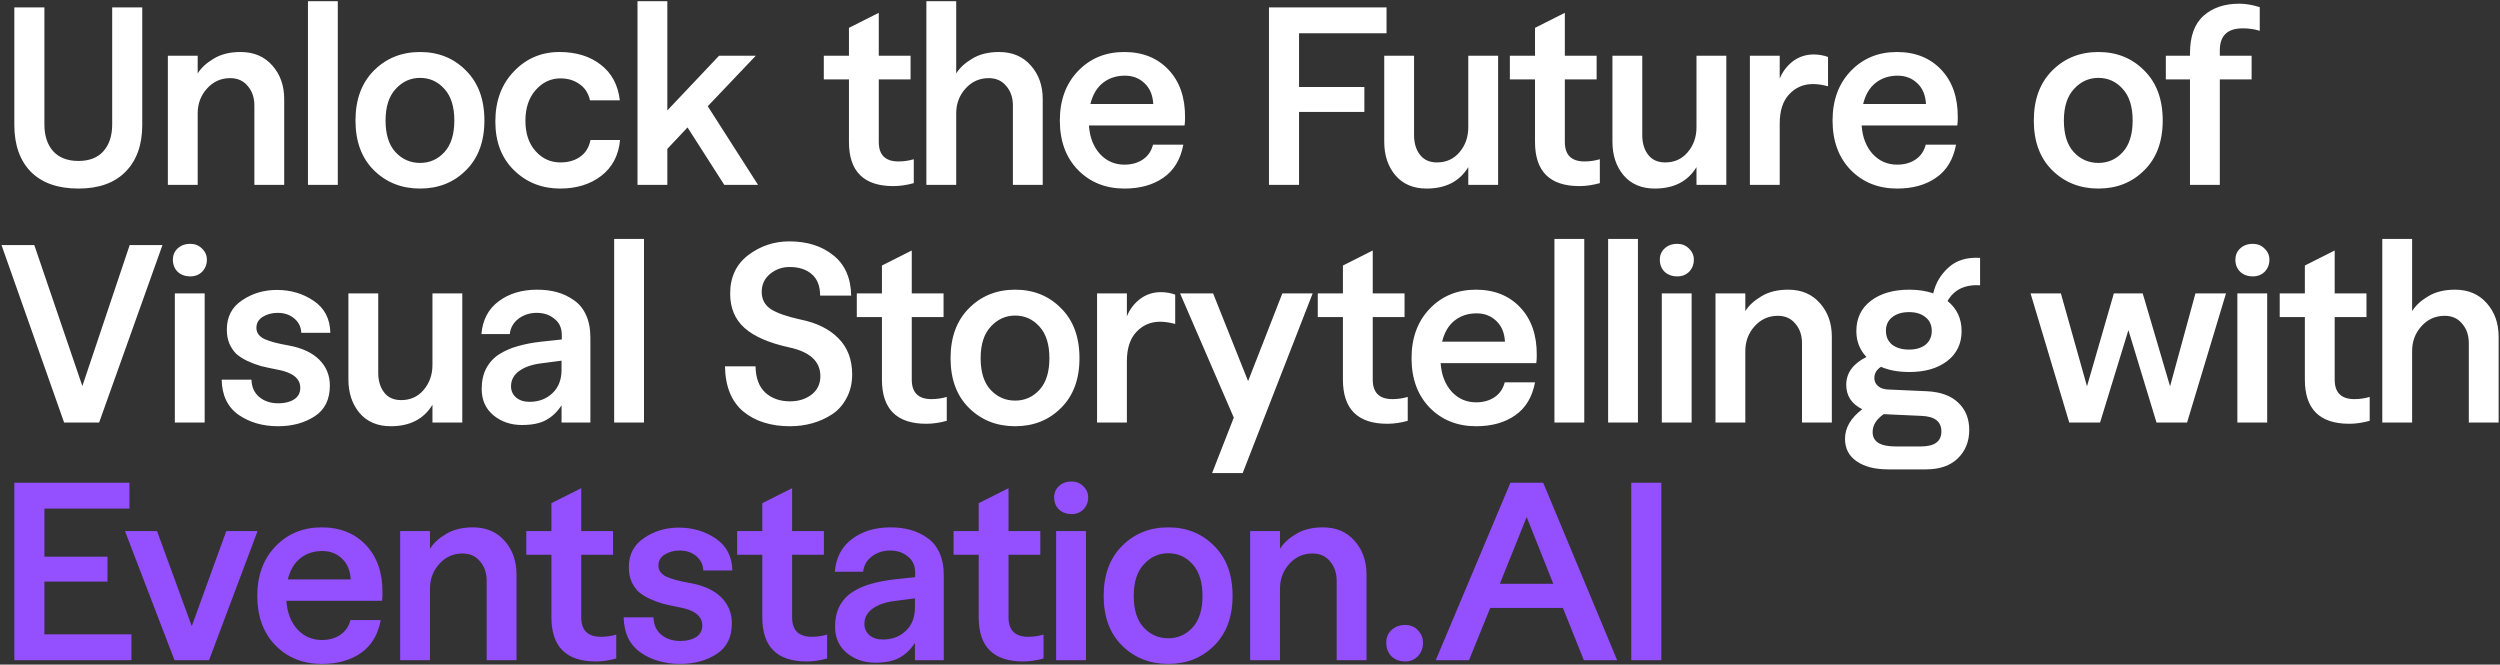 <svg width="568" height="151" viewBox="0 0 568 151" fill="none" xmlns="http://www.w3.org/2000/svg">
<rect x="0" y="0" width="568" height="151" fill="#333333" stroke="none"/>
<path d="M3.256 1.68H10.088V28.28C10.088 30.856 10.76 32.891 12.104 34.384C13.448 35.84 15.352 36.568 17.816 36.568C20.28 36.568 22.165 35.84 23.472 34.384C24.816 32.891 25.488 30.856 25.488 28.28V1.68H32.32V28.392C32.32 32.909 31.051 36.456 28.512 39.032C26.011 41.571 22.445 42.84 17.816 42.84C13.149 42.84 9.547 41.571 7.008 39.032C4.507 36.456 3.256 32.909 3.256 28.392V1.68ZM54.658 11.816C57.682 11.816 60.09 12.843 61.882 14.896C63.674 16.912 64.57 19.451 64.57 22.512V42H57.794V23.968C57.794 22.176 57.29 20.701 56.282 19.544C55.312 18.349 53.986 17.752 52.306 17.752C50.216 17.752 48.461 18.536 47.042 20.104C45.624 21.672 44.914 23.557 44.914 25.76V42H38.138V12.656H44.914V16.688C45.698 15.419 46.912 14.299 48.554 13.328C50.197 12.32 52.232 11.816 54.658 11.816ZM69.969 42V0.28H76.745V42H69.969ZM84.967 38.696C82.167 35.933 80.767 32.163 80.767 27.384C80.767 22.605 82.167 18.816 84.967 16.016C87.767 13.216 91.258 11.816 95.439 11.816C99.621 11.816 103.093 13.216 105.855 16.016C108.655 18.779 110.055 22.568 110.055 27.384C110.055 32.163 108.655 35.933 105.855 38.696C103.093 41.459 99.621 42.84 95.439 42.84C91.258 42.84 87.767 41.459 84.967 38.696ZM89.895 20.216C88.365 21.859 87.599 24.248 87.599 27.384C87.599 30.52 88.346 32.909 89.839 34.552C91.37 36.195 93.237 37.016 95.439 37.016C97.642 37.016 99.49 36.195 100.983 34.552C102.477 32.909 103.223 30.52 103.223 27.384C103.223 24.248 102.477 21.859 100.983 20.216C99.49 18.536 97.642 17.696 95.439 17.696C93.274 17.696 91.426 18.536 89.895 20.216ZM140.823 22.792H134.047C133.674 21.149 132.871 19.917 131.639 19.096C130.444 18.237 129.007 17.808 127.327 17.808C125.124 17.808 123.239 18.704 121.671 20.496C120.14 22.251 119.375 24.565 119.375 27.44C119.375 30.315 120.14 32.611 121.671 34.328C123.202 36.045 125.087 36.904 127.327 36.904C129.119 36.904 130.612 36.475 131.807 35.616C133.039 34.757 133.823 33.488 134.159 31.808H140.879C140.543 35.317 139.106 38.043 136.567 39.984C134.066 41.888 130.967 42.84 127.271 42.84C123.127 42.84 119.636 41.459 116.799 38.696C113.962 35.933 112.543 32.237 112.543 27.608C112.543 22.941 113.943 19.152 116.743 16.24C119.543 13.291 122.996 11.816 127.103 11.816C130.874 11.816 133.991 12.768 136.455 14.672C138.956 16.576 140.412 19.283 140.823 22.792ZM172.226 42H164.554L156.21 28.952L151.618 33.824V42H144.842V0.28H151.618V25.088L163.378 12.656H171.722L160.802 24.136L172.226 42ZM204.137 36.68C205.332 36.68 206.489 36.512 207.609 36.176V41.608C206.004 42.056 204.455 42.28 202.961 42.28C196.241 42.28 192.881 38.939 192.881 32.256V18.032H187.169V12.656H192.881V6.328L199.657 2.912V12.656H206.881V18.032H199.657V32.256C199.657 35.205 201.151 36.68 204.137 36.68ZM226.994 11.816C230.018 11.816 232.426 12.843 234.218 14.896C236.01 16.912 236.906 19.451 236.906 22.512V42H230.13V23.968C230.13 22.176 229.626 20.701 228.618 19.544C227.647 18.349 226.322 17.752 224.642 17.752C222.551 17.752 220.797 18.536 219.378 20.104C217.959 21.672 217.25 23.557 217.25 25.76V42H210.474V0.28H217.25V16.688C218.034 15.419 219.247 14.299 220.89 13.328C222.533 12.32 224.567 11.816 226.994 11.816ZM255.412 11.816C259.594 11.816 262.954 13.16 265.492 15.848C268.031 18.536 269.282 22.157 269.244 26.712C269.244 27.459 269.207 28.056 269.132 28.504H247.404C247.591 31.192 248.431 33.357 249.924 35C251.418 36.605 253.266 37.408 255.468 37.408C257.111 37.408 258.511 37.016 259.668 36.232C260.826 35.448 261.591 34.328 261.964 32.872H268.852C268.218 36.232 266.706 38.733 264.316 40.376C261.964 42.019 259.015 42.84 255.468 42.84C251.212 42.84 247.703 41.44 244.94 38.64C242.178 35.803 240.796 32.051 240.796 27.384C240.796 22.755 242.178 19.003 244.94 16.128C247.703 13.253 251.194 11.816 255.412 11.816ZM247.74 23.632H262.02C261.908 21.616 261.255 20.048 260.06 18.928C258.866 17.771 257.372 17.192 255.58 17.192C253.639 17.192 251.978 17.733 250.596 18.816C249.215 19.899 248.263 21.504 247.74 23.632ZM309.983 25.424H295.143V42H288.311V1.68H315.023V7.56H295.143V19.768H309.983V25.424ZM333.594 28.896V12.656H340.37V42H333.594V37.968C331.616 41.216 328.461 42.84 324.13 42.84C321.106 42.84 318.736 41.832 317.018 39.816C315.338 37.8 314.498 35.261 314.498 32.2V12.656H321.274V30.688C321.274 32.517 321.722 34.011 322.618 35.168C323.514 36.325 324.802 36.904 326.482 36.904C328.573 36.904 330.272 36.139 331.578 34.608C332.922 33.04 333.594 31.136 333.594 28.896ZM360.01 36.68C361.204 36.68 362.362 36.512 363.482 36.176V41.608C361.876 42.056 360.327 42.28 358.834 42.28C352.114 42.28 348.754 38.939 348.754 32.256V18.032H343.042V12.656H348.754V6.328L355.53 2.912V12.656H362.754V18.032H355.53V32.256C355.53 35.205 357.023 36.68 360.01 36.68ZM385.442 28.896V12.656H392.218V42H385.442V37.968C383.464 41.216 380.309 42.84 375.978 42.84C372.954 42.84 370.584 41.832 368.866 39.816C367.186 37.8 366.346 35.261 366.346 32.2V12.656H373.122V30.688C373.122 32.517 373.57 34.011 374.466 35.168C375.362 36.325 376.65 36.904 378.33 36.904C380.421 36.904 382.12 36.139 383.426 34.608C384.77 33.04 385.442 31.136 385.442 28.896ZM412.079 12.376C413.199 12.376 414.282 12.563 415.327 12.936V19.6C414.058 19.264 412.919 19.096 411.911 19.096C409.746 19.096 407.935 19.88 406.479 21.448C405.061 22.979 404.351 25.181 404.351 28.056V42H397.575V12.656H404.351V17.864C404.986 16.296 405.975 14.989 407.319 13.944C408.701 12.899 410.287 12.376 412.079 12.376ZM430.974 11.816C435.156 11.816 438.516 13.16 441.054 15.848C443.593 18.536 444.844 22.157 444.806 26.712C444.806 27.459 444.769 28.056 444.694 28.504H422.966C423.153 31.192 423.993 33.357 425.486 35C426.98 36.605 428.828 37.408 431.03 37.408C432.673 37.408 434.073 37.016 435.23 36.232C436.388 35.448 437.153 34.328 437.526 32.872H444.414C443.78 36.232 442.268 38.733 439.878 40.376C437.526 42.019 434.577 42.84 431.03 42.84C426.774 42.84 423.265 41.44 420.502 38.64C417.74 35.803 416.358 32.051 416.358 27.384C416.358 22.755 417.74 19.003 420.502 16.128C423.265 13.253 426.756 11.816 430.974 11.816ZM423.302 23.632H437.582C437.47 21.616 436.817 20.048 435.622 18.928C434.428 17.771 432.934 17.192 431.142 17.192C429.201 17.192 427.54 17.733 426.158 18.816C424.777 19.899 423.825 21.504 423.302 23.632ZM466.281 38.696C463.481 35.933 462.081 32.163 462.081 27.384C462.081 22.605 463.481 18.816 466.281 16.016C469.081 13.216 472.572 11.816 476.753 11.816C480.935 11.816 484.407 13.216 487.169 16.016C489.969 18.779 491.369 22.568 491.369 27.384C491.369 32.163 489.969 35.933 487.169 38.696C484.407 41.459 480.935 42.84 476.753 42.84C472.572 42.84 469.081 41.459 466.281 38.696ZM471.209 20.216C469.679 21.859 468.913 24.248 468.913 27.384C468.913 30.52 469.66 32.909 471.153 34.552C472.684 36.195 474.551 37.016 476.753 37.016C478.956 37.016 480.804 36.195 482.297 34.552C483.791 32.909 484.537 30.52 484.537 27.384C484.537 24.248 483.791 21.859 482.297 20.216C480.804 18.536 478.956 17.696 476.753 17.696C474.588 17.696 472.74 18.536 471.209 20.216ZM509.55 6.44C506.078 6.44 504.342 8.101 504.342 11.424V12.656H511.566V18.032H504.342V42H497.566V18.032H492.078V12.656H497.566V12.096C497.566 8.251 498.593 5.413 500.646 3.584C502.7 1.755 505.406 0.84 508.766 0.84C510.185 0.84 511.734 1.101 513.414 1.624V7C512.257 6.627 510.969 6.44 509.55 6.44ZM18.712 87.712L29.464 55.68H36.912L22.52 96H14.568L0.344 55.68H7.792L18.712 87.712ZM43.252 62.792C42.058 62.792 41.087 62.437 40.34 61.728C39.631 61.019 39.276 60.104 39.276 58.984C39.276 57.976 39.631 57.136 40.34 56.464C41.087 55.755 42.058 55.4 43.252 55.4C44.298 55.4 45.175 55.755 45.884 56.464C46.631 57.173 47.004 58.013 47.004 58.984C47.004 60.067 46.65 60.981 45.94 61.728C45.231 62.437 44.335 62.792 43.252 62.792ZM46.5 96H39.724V66.656H46.5V96ZM50.359 86.256H57.135C57.172 87.899 57.751 89.205 58.871 90.176C60.028 91.147 61.484 91.632 63.239 91.632C64.695 91.632 65.89 91.333 66.823 90.736C67.756 90.139 68.223 89.261 68.223 88.104C68.223 85.976 66.468 84.595 62.959 83.96C61.578 83.699 60.364 83.437 59.319 83.176C58.274 82.877 57.228 82.485 56.183 82C55.175 81.515 54.335 80.973 53.663 80.376C53.028 79.741 52.506 78.957 52.095 78.024C51.722 77.091 51.535 76.045 51.535 74.888C51.535 71.976 52.692 69.755 55.007 68.224C57.322 66.656 59.954 65.872 62.903 65.872C66.039 65.872 68.82 66.693 71.247 68.336C73.711 69.979 74.98 72.405 75.055 75.616H68.447C68.41 74.309 67.887 73.227 66.879 72.368C65.871 71.509 64.602 71.08 63.071 71.08C61.802 71.08 60.682 71.379 59.711 71.976C58.74 72.573 58.255 73.413 58.255 74.496C58.255 75.579 58.852 76.419 60.047 77.016C61.279 77.576 63.09 78.061 65.479 78.472C68.578 79.032 70.93 80.115 72.535 81.72C74.14 83.325 74.943 85.285 74.943 87.6C74.943 90.773 73.786 93.107 71.471 94.6C69.156 96.093 66.394 96.84 63.183 96.84C59.711 96.84 56.724 95.981 54.223 94.264C51.722 92.509 50.434 89.84 50.359 86.256ZM98.254 82.896V66.656H105.03V96H98.254V91.968C96.276 95.216 93.121 96.84 88.79 96.84C85.766 96.84 83.396 95.832 81.678 93.816C79.998 91.8 79.158 89.261 79.158 86.2V66.656H85.934V84.688C85.934 86.517 86.382 88.011 87.278 89.168C88.174 90.325 89.462 90.904 91.142 90.904C93.233 90.904 94.932 90.139 96.238 88.608C97.582 87.04 98.254 85.136 98.254 82.896ZM122.04 65.816C123.683 65.816 125.176 66.003 126.52 66.376C127.902 66.749 129.171 67.347 130.328 68.168C131.523 68.952 132.456 70.072 133.128 71.528C133.8 72.984 134.136 74.701 134.136 76.68V96H127.584V92.08C126.614 93.573 125.438 94.693 124.056 95.44C122.712 96.187 120.883 96.56 118.568 96.56C116.067 96.56 113.92 95.832 112.128 94.376C110.336 92.883 109.44 90.885 109.44 88.384C109.44 86.592 109.776 85.043 110.448 83.736C111.158 82.392 112.147 81.309 113.416 80.488C114.723 79.667 116.142 79.051 117.672 78.64C119.203 78.192 120.958 77.856 122.936 77.632L127.64 77.128V76.12C127.64 74.515 127.08 73.283 125.96 72.424C124.878 71.528 123.534 71.08 121.928 71.08C120.36 71.08 118.979 71.528 117.784 72.424C116.627 73.32 115.974 74.477 115.824 75.896H109.384C109.646 72.685 110.952 70.203 113.304 68.448C115.656 66.693 118.568 65.816 122.04 65.816ZM120.304 91.296C122.395 91.296 124.131 90.643 125.512 89.336C126.894 88.029 127.584 86.256 127.584 84.016V81.944L122.88 82.56C120.827 82.821 119.184 83.4 117.952 84.296C116.72 85.192 116.104 86.349 116.104 87.768C116.104 88.776 116.478 89.616 117.224 90.288C118.008 90.96 119.035 91.296 120.304 91.296ZM139.538 96V54.28H146.314V96H139.538ZM193.388 67.16H186.332C186.332 64.995 185.698 63.371 184.428 62.288C183.196 61.205 181.516 60.664 179.388 60.664C177.708 60.664 176.234 61.187 174.964 62.232C173.695 63.277 173.06 64.64 173.06 66.32C173.06 68 173.751 69.307 175.132 70.24C176.551 71.136 178.791 71.92 181.852 72.592C185.548 73.339 188.423 74.757 190.476 76.848C192.567 78.939 193.612 81.683 193.612 85.08C193.612 87.096 193.183 88.888 192.324 90.456C191.503 92.024 190.402 93.256 189.02 94.152C187.639 95.048 186.146 95.72 184.54 96.168C182.935 96.616 181.255 96.84 179.5 96.84C175.132 96.84 171.586 95.72 168.86 93.48C166.172 91.203 164.791 87.787 164.716 83.232H171.66C171.698 85.883 172.444 87.88 173.9 89.224C175.356 90.531 177.223 91.184 179.5 91.184C181.404 91.184 183.028 90.68 184.372 89.672C185.716 88.627 186.388 87.227 186.388 85.472C186.388 82.112 184.018 79.928 179.276 78.92C174.684 77.912 171.306 76.437 169.14 74.496C166.975 72.555 165.892 69.96 165.892 66.712C165.892 62.979 167.255 60.067 169.98 57.976C172.743 55.885 175.86 54.84 179.332 54.84C183.364 54.84 186.687 55.885 189.3 57.976C191.951 60.067 193.314 63.128 193.388 67.16ZM211.632 90.68C212.826 90.68 213.984 90.512 215.104 90.176V95.608C213.498 96.056 211.949 96.28 210.456 96.28C203.736 96.28 200.376 92.939 200.376 86.256V72.032H194.664V66.656H200.376V60.328L207.152 56.912V66.656H214.376V72.032H207.152V86.256C207.152 89.205 208.645 90.68 211.632 90.68ZM220.168 92.696C217.368 89.933 215.968 86.163 215.968 81.384C215.968 76.605 217.368 72.816 220.168 70.016C222.968 67.216 226.459 65.816 230.64 65.816C234.821 65.816 238.293 67.216 241.056 70.016C243.856 72.779 245.256 76.568 245.256 81.384C245.256 86.163 243.856 89.933 241.056 92.696C238.293 95.459 234.821 96.84 230.64 96.84C226.459 96.84 222.968 95.459 220.168 92.696ZM225.096 74.216C223.565 75.859 222.8 78.248 222.8 81.384C222.8 84.52 223.547 86.909 225.04 88.552C226.571 90.195 228.437 91.016 230.64 91.016C232.843 91.016 234.691 90.195 236.184 88.552C237.677 86.909 238.424 84.52 238.424 81.384C238.424 78.248 237.677 75.859 236.184 74.216C234.691 72.536 232.843 71.696 230.64 71.696C228.475 71.696 226.627 72.536 225.096 74.216ZM263.756 66.376C264.876 66.376 265.958 66.563 267.004 66.936V73.6C265.734 73.264 264.596 73.096 263.588 73.096C261.422 73.096 259.612 73.88 258.156 75.448C256.737 76.979 256.028 79.181 256.028 82.056V96H249.252V66.656H256.028V71.864C256.662 70.296 257.652 68.989 258.996 67.944C260.377 66.899 261.964 66.376 263.756 66.376ZM283.567 86.592L291.351 66.656H298.239L282.335 107.48H275.391L280.319 94.88L268.111 66.656H275.615L283.567 86.592ZM316.367 90.68C317.562 90.68 318.719 90.512 319.839 90.176V95.608C318.234 96.056 316.684 96.28 315.191 96.28C308.471 96.28 305.111 92.939 305.111 86.256V72.032H299.399V66.656H305.111V60.328L311.887 56.912V66.656H319.111V72.032H311.887V86.256C311.887 89.205 313.38 90.68 316.367 90.68ZM335.319 65.816C339.501 65.816 342.861 67.16 345.399 69.848C347.938 72.536 349.189 76.157 349.151 80.712C349.151 81.459 349.114 82.056 349.039 82.504H327.311C327.498 85.192 328.338 87.357 329.831 89C331.325 90.605 333.173 91.408 335.375 91.408C337.018 91.408 338.418 91.016 339.575 90.232C340.733 89.448 341.498 88.328 341.871 86.872H348.759C348.125 90.232 346.613 92.733 344.223 94.376C341.871 96.019 338.922 96.84 335.375 96.84C331.119 96.84 327.61 95.44 324.847 92.64C322.085 89.803 320.703 86.051 320.703 81.384C320.703 76.755 322.085 73.003 324.847 70.128C327.61 67.253 331.101 65.816 335.319 65.816ZM327.647 77.632H341.927C341.815 75.616 341.162 74.048 339.967 72.928C338.773 71.771 337.279 71.192 335.487 71.192C333.546 71.192 331.885 71.733 330.503 72.816C329.122 73.899 328.17 75.504 327.647 77.632ZM353.167 96V54.28H359.943V96H353.167ZM365.364 96V54.28H372.14V96H365.364ZM381.09 62.792C379.895 62.792 378.924 62.437 378.178 61.728C377.468 61.019 377.114 60.104 377.114 58.984C377.114 57.976 377.468 57.136 378.178 56.464C378.924 55.755 379.895 55.4 381.09 55.4C382.135 55.4 383.012 55.755 383.722 56.464C384.468 57.173 384.842 58.013 384.842 58.984C384.842 60.067 384.487 60.981 383.778 61.728C383.068 62.437 382.172 62.792 381.09 62.792ZM384.338 96H377.562V66.656H384.338V96ZM406.279 65.816C409.303 65.816 411.711 66.843 413.503 68.896C415.295 70.912 416.191 73.451 416.191 76.512V96H409.415V77.968C409.415 76.176 408.911 74.701 407.903 73.544C406.933 72.349 405.607 71.752 403.927 71.752C401.837 71.752 400.082 72.536 398.663 74.104C397.245 75.672 396.535 77.557 396.535 79.76V96H389.759V66.656H396.535V70.688C397.319 69.419 398.533 68.299 400.175 67.328C401.818 66.32 403.853 65.816 406.279 65.816ZM439.235 66.656C439.757 64.341 440.915 62.381 442.707 60.776C444.499 59.133 446.888 58.405 449.875 58.592V64.808C446.403 64.621 443.939 65.816 442.483 68.392C444.611 70.109 445.675 72.387 445.675 75.224C445.675 78.099 444.573 80.376 442.371 82.056C440.205 83.699 437.349 84.52 433.803 84.52C431.301 84.52 429.155 84.128 427.363 83.344C426.355 83.979 425.851 84.837 425.851 85.92C425.851 86.629 426.131 87.227 426.691 87.712C427.251 88.197 428.016 88.459 428.987 88.496L437.779 88.888C440.877 89.037 443.248 89.896 444.891 91.464C446.571 93.032 447.411 95.104 447.411 97.68C447.411 100.293 446.552 102.44 444.835 104.12C443.117 105.8 440.709 106.64 437.611 106.64H428.987C425.963 106.64 423.573 106.024 421.819 104.792C420.064 103.597 419.187 101.899 419.187 99.696C419.187 97.195 420.493 94.955 423.107 92.976C420.68 91.781 419.467 89.933 419.467 87.432C419.467 84.744 420.997 82.635 424.059 81.104C422.528 79.499 421.763 77.539 421.763 75.224C421.763 72.312 422.864 70.016 425.067 68.336C427.269 66.656 430.181 65.816 433.803 65.816C435.856 65.816 437.667 66.096 439.235 66.656ZM433.747 79.424C435.315 79.424 436.565 79.051 437.499 78.304C438.432 77.52 438.899 76.475 438.899 75.168C438.899 73.861 438.432 72.835 437.499 72.088C436.565 71.304 435.315 70.912 433.747 70.912C432.141 70.912 430.853 71.304 429.883 72.088C428.949 72.835 428.483 73.861 428.483 75.168C428.483 76.475 428.949 77.52 429.883 78.304C430.853 79.051 432.141 79.424 433.747 79.424ZM441.083 98.016C441.083 95.776 439.571 94.6 436.547 94.488L427.979 94.096C426.299 95.253 425.459 96.616 425.459 98.184C425.459 100.349 427.195 101.432 430.667 101.432H436.435C439.533 101.432 441.083 100.293 441.083 98.016ZM493.038 87.768L498.806 66.656H505.75L496.902 96H489.958L483.574 75L477.134 96H470.134L461.342 66.656H468.23L474.166 87.768L480.27 66.656H486.822L493.038 87.768ZM511.858 62.792C510.664 62.792 509.693 62.437 508.946 61.728C508.237 61.019 507.882 60.104 507.882 58.984C507.882 57.976 508.237 57.136 508.946 56.464C509.693 55.755 510.664 55.4 511.858 55.4C512.904 55.4 513.781 55.755 514.49 56.464C515.237 57.173 515.61 58.013 515.61 58.984C515.61 60.067 515.256 60.981 514.546 61.728C513.837 62.437 512.941 62.792 511.858 62.792ZM515.106 96H508.33V66.656H515.106V96ZM534.92 90.68C536.115 90.68 537.272 90.512 538.392 90.176V95.608C536.787 96.056 535.237 96.28 533.744 96.28C527.024 96.28 523.664 92.939 523.664 86.256V72.032H517.952V66.656H523.664V60.328L530.44 56.912V66.656H537.664V72.032H530.44V86.256C530.44 89.205 531.933 90.68 534.92 90.68ZM557.777 65.816C560.801 65.816 563.209 66.843 565.001 68.896C566.793 70.912 567.689 73.451 567.689 76.512V96H560.913V77.968C560.913 76.176 560.409 74.701 559.401 73.544C558.43 72.349 557.105 71.752 555.425 71.752C553.334 71.752 551.579 72.536 550.161 74.104C548.742 75.672 548.033 77.557 548.033 79.76V96H541.257V54.28H548.033V70.688C548.817 69.419 550.03 68.299 551.673 67.328C553.315 66.32 555.35 65.816 557.777 65.816Z" fill="white"/>
<path d="M3.256 150V109.68H29.408V115.56H10.088V126.48H24.424V132.136H10.088V144.12H29.856V150H3.256ZM43.57 142.272L51.41 120.656H58.522L47.49 150H39.65L28.394 120.656H35.674L43.57 142.272ZM73.069 119.816C77.25 119.816 80.61 121.16 83.149 123.848C85.687 126.536 86.938 130.157 86.901 134.712C86.901 135.459 86.863 136.056 86.789 136.504H65.061C65.247 139.192 66.087 141.357 67.581 143C69.074 144.605 70.922 145.408 73.125 145.408C74.767 145.408 76.167 145.016 77.325 144.232C78.482 143.448 79.247 142.328 79.621 140.872H86.509C85.874 144.232 84.362 146.733 81.973 148.376C79.621 150.019 76.671 150.84 73.125 150.84C68.869 150.84 65.359 149.44 62.597 146.64C59.834 143.803 58.453 140.051 58.453 135.384C58.453 130.755 59.834 127.003 62.597 124.128C65.359 121.253 68.85 119.816 73.069 119.816ZM65.397 131.632H79.677C79.565 129.616 78.911 128.048 77.717 126.928C76.522 125.771 75.029 125.192 73.237 125.192C71.295 125.192 69.634 125.733 68.253 126.816C66.871 127.899 65.919 129.504 65.397 131.632ZM107.436 119.816C110.46 119.816 112.868 120.843 114.66 122.896C116.452 124.912 117.348 127.451 117.348 130.512V150H110.572V131.968C110.572 130.176 110.068 128.701 109.06 127.544C108.089 126.349 106.764 125.752 105.084 125.752C102.993 125.752 101.239 126.536 99.82 128.104C98.401 129.672 97.692 131.557 97.692 133.76V150H90.916V120.656H97.692V124.688C98.476 123.419 99.689 122.299 101.332 121.328C102.975 120.32 105.009 119.816 107.436 119.816ZM136.537 144.68C137.732 144.68 138.889 144.512 140.009 144.176V149.608C138.404 150.056 136.854 150.28 135.361 150.28C128.641 150.28 125.281 146.939 125.281 140.256V126.032H119.569V120.656H125.281V114.328L132.057 110.912V120.656H139.281V126.032H132.057V140.256C132.057 143.205 133.55 144.68 136.537 144.68ZM141.694 140.256H148.47C148.507 141.899 149.086 143.205 150.206 144.176C151.363 145.147 152.819 145.632 154.574 145.632C156.03 145.632 157.224 145.333 158.158 144.736C159.091 144.139 159.558 143.261 159.558 142.104C159.558 139.976 157.803 138.595 154.294 137.96C152.912 137.699 151.699 137.437 150.654 137.176C149.608 136.877 148.563 136.485 147.518 136C146.51 135.515 145.67 134.973 144.998 134.376C144.363 133.741 143.84 132.957 143.43 132.024C143.056 131.091 142.87 130.045 142.87 128.888C142.87 125.976 144.027 123.755 146.342 122.224C148.656 120.656 151.288 119.872 154.238 119.872C157.374 119.872 160.155 120.693 162.582 122.336C165.046 123.979 166.315 126.405 166.39 129.616H159.782C159.744 128.309 159.222 127.227 158.214 126.368C157.206 125.509 155.936 125.08 154.406 125.08C153.136 125.08 152.016 125.379 151.046 125.976C150.075 126.573 149.59 127.413 149.59 128.496C149.59 129.579 150.187 130.419 151.382 131.016C152.614 131.576 154.424 132.061 156.814 132.472C159.912 133.032 162.264 134.115 163.87 135.72C165.475 137.325 166.278 139.285 166.278 141.6C166.278 144.773 165.12 147.107 162.806 148.6C160.491 150.093 157.728 150.84 154.518 150.84C151.046 150.84 148.059 149.981 145.558 148.264C143.056 146.509 141.768 143.84 141.694 140.256ZM184.447 144.68C185.642 144.68 186.799 144.512 187.919 144.176V149.608C186.314 150.056 184.765 150.28 183.271 150.28C176.551 150.28 173.191 146.939 173.191 140.256V126.032H167.479V120.656H173.191V114.328L179.967 110.912V120.656H187.191V126.032H179.967V140.256C179.967 143.205 181.461 144.68 184.447 144.68ZM202.328 119.816C203.971 119.816 205.464 120.003 206.808 120.376C208.189 120.749 209.459 121.347 210.616 122.168C211.811 122.952 212.744 124.072 213.416 125.528C214.088 126.984 214.424 128.701 214.424 130.68V150H207.872V146.08C206.901 147.573 205.725 148.693 204.344 149.44C203 150.187 201.171 150.56 198.856 150.56C196.355 150.56 194.208 149.832 192.416 148.376C190.624 146.883 189.728 144.885 189.728 142.384C189.728 140.592 190.064 139.043 190.736 137.736C191.445 136.392 192.435 135.309 193.704 134.488C195.011 133.667 196.429 133.051 197.96 132.64C199.491 132.192 201.245 131.856 203.224 131.632L207.928 131.128V130.12C207.928 128.515 207.368 127.283 206.248 126.424C205.165 125.528 203.821 125.08 202.216 125.08C200.648 125.08 199.267 125.528 198.072 126.424C196.915 127.32 196.261 128.477 196.112 129.896H189.672C189.933 126.685 191.24 124.203 193.592 122.448C195.944 120.693 198.856 119.816 202.328 119.816ZM200.592 145.296C202.683 145.296 204.419 144.643 205.8 143.336C207.181 142.029 207.872 140.256 207.872 138.016V135.944L203.168 136.56C201.115 136.821 199.472 137.4 198.24 138.296C197.008 139.192 196.392 140.349 196.392 141.768C196.392 142.776 196.765 143.616 197.512 144.288C198.296 144.96 199.323 145.296 200.592 145.296ZM233.616 144.68C234.811 144.68 235.968 144.512 237.088 144.176V149.608C235.483 150.056 233.933 150.28 232.44 150.28C225.72 150.28 222.36 146.939 222.36 140.256V126.032H216.648V120.656H222.36V114.328L229.136 110.912V120.656H236.36V126.032H229.136V140.256C229.136 143.205 230.629 144.68 233.616 144.68ZM243.481 116.792C242.286 116.792 241.315 116.437 240.569 115.728C239.859 115.019 239.505 114.104 239.505 112.984C239.505 111.976 239.859 111.136 240.569 110.464C241.315 109.755 242.286 109.4 243.481 109.4C244.526 109.4 245.403 109.755 246.113 110.464C246.859 111.173 247.233 112.013 247.233 112.984C247.233 114.067 246.878 114.981 246.169 115.728C245.459 116.437 244.563 116.792 243.481 116.792ZM246.729 150H239.953V120.656H246.729V150ZM254.952 146.696C252.152 143.933 250.752 140.163 250.752 135.384C250.752 130.605 252.152 126.816 254.952 124.016C257.752 121.216 261.242 119.816 265.424 119.816C269.605 119.816 273.077 121.216 275.84 124.016C278.64 126.779 280.04 130.568 280.04 135.384C280.04 140.163 278.64 143.933 275.84 146.696C273.077 149.459 269.605 150.84 265.424 150.84C261.242 150.84 257.752 149.459 254.952 146.696ZM259.88 128.216C258.349 129.859 257.584 132.248 257.584 135.384C257.584 138.52 258.33 140.909 259.824 142.552C261.354 144.195 263.221 145.016 265.424 145.016C267.626 145.016 269.474 144.195 270.968 142.552C272.461 140.909 273.208 138.52 273.208 135.384C273.208 132.248 272.461 129.859 270.968 128.216C269.474 126.536 267.626 125.696 265.424 125.696C263.258 125.696 261.41 126.536 259.88 128.216ZM300.555 119.816C303.579 119.816 305.987 120.843 307.779 122.896C309.571 124.912 310.467 127.451 310.467 130.512V150H303.691V131.968C303.691 130.176 303.187 128.701 302.179 127.544C301.209 126.349 299.883 125.752 298.203 125.752C296.113 125.752 294.358 126.536 292.939 128.104C291.521 129.672 290.811 131.557 290.811 133.76V150H284.035V120.656H290.811V124.688C291.595 123.419 292.809 122.299 294.451 121.328C296.094 120.32 298.129 119.816 300.555 119.816ZM319.271 150.28C318.002 150.28 316.956 149.888 316.135 149.104C315.351 148.283 314.959 147.256 314.959 146.024C314.959 144.867 315.351 143.915 316.135 143.168C316.956 142.384 318.002 141.992 319.271 141.992C320.428 141.992 321.38 142.384 322.127 143.168C322.911 143.952 323.303 144.904 323.303 146.024C323.303 147.256 322.911 148.283 322.127 149.104C321.38 149.888 320.428 150.28 319.271 150.28ZM367.417 150H359.857L355.097 138.128H338.577L333.761 150H326.201L343.169 109.68H350.617L367.417 150ZM346.865 117.464L340.761 132.64H352.913L346.865 117.464ZM370.623 150V109.68H377.455V150H370.623Z" fill="#9450FF"/>
</svg>
